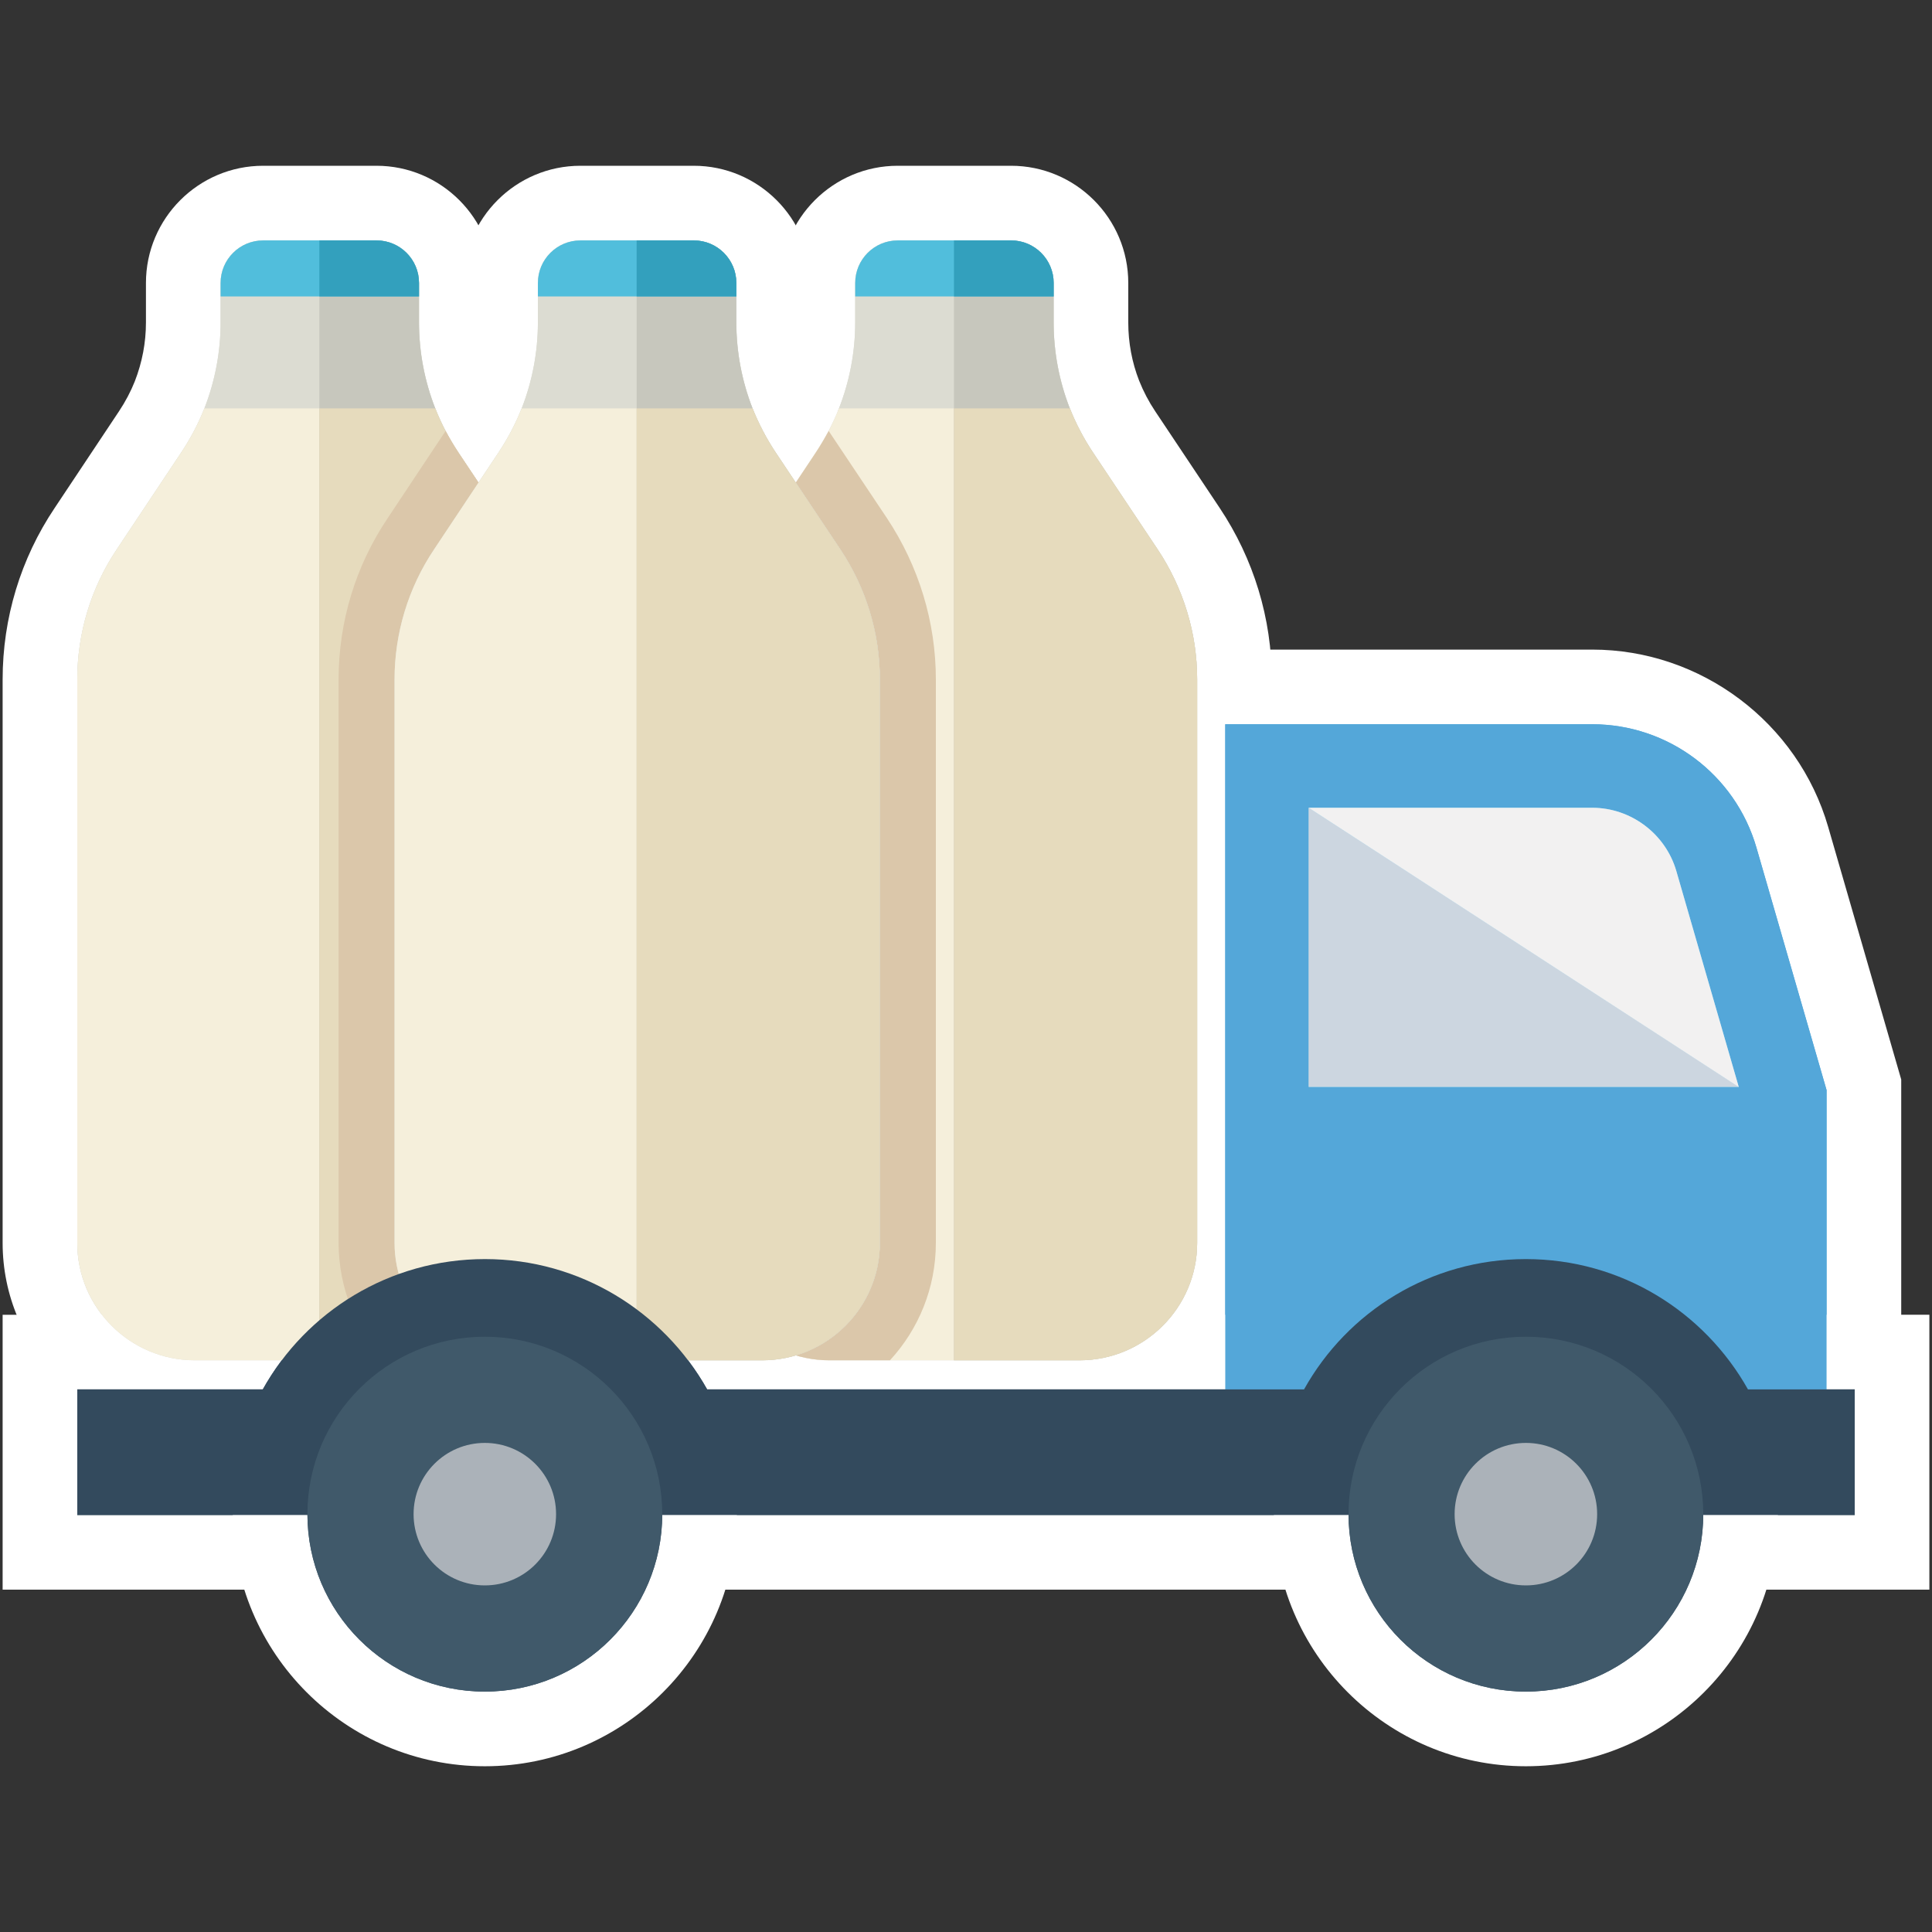 <?xml version="1.0" encoding="utf-8"?>
<!-- Generator: Adobe Illustrator 16.0.4, SVG Export Plug-In . SVG Version: 6.00 Build 0)  -->
<!DOCTYPE svg PUBLIC "-//W3C//DTD SVG 1.1//EN" "http://www.w3.org/Graphics/SVG/1.1/DTD/svg11.dtd">
<svg version="1.1" id="Ebene_1" xmlns="http://www.w3.org/2000/svg" xmlns:xlink="http://www.w3.org/1999/xlink" x="0px" y="0px"
	 width="100px" height="100px" viewBox="0 0 100 100" enable-background="new 0 0 100 100" xml:space="preserve">
<rect x="0" y="0" width="100" height="100" fill="#333333" stroke="none"/>
<g>
	<g>
		<path fill="#DCDCD2" d="M42.932,72.342c-4.421,0-8.018-3.595-8.018-8.012V35.175c0-2.8,0.821-5.504,2.375-7.82l3.319-4.989
			c0.408-0.612,0.751-1.265,1.021-1.943c0.465-1.192,0.704-2.451,0.704-3.73v-2.048c0-2.28,1.855-4.134,4.135-4.134h5.863
			c2.281,0,4.138,1.854,4.138,4.134v2.048c0,1.284,0.237,2.542,0.705,3.741c0.267,0.669,0.61,1.322,1.016,1.929l3.333,4.997
			c1.554,2.327,2.376,5.03,2.376,7.815V64.33c0,4.417-3.602,8.012-8.028,8.012H42.932z"/>
		<path fill="#FFFFFF" d="M52.33,12.444c1.219,0,2.205,0.985,2.205,2.202v2.048c0,1.526,0.287,3.034,0.838,4.444
			c0.32,0.803,0.725,1.575,1.209,2.299l3.332,4.995c1.336,2,2.051,4.347,2.051,6.743V64.33c0,3.354-2.735,6.079-6.096,6.079H42.932
			c-3.36,0-6.086-2.726-6.086-6.079V35.175c0-2.396,0.705-4.743,2.048-6.743l3.323-4.995c0.483-0.725,0.888-1.496,1.208-2.299
			c0.55-1.41,0.84-2.917,0.84-4.444v-2.048c0-1.217,0.986-2.202,2.203-2.202H52.33 M52.33,8.58h-5.863
			c-3.345,0-6.067,2.721-6.067,6.066v2.048c0,1.038-0.194,2.06-0.576,3.039c-0.211,0.53-0.491,1.062-0.823,1.56l-3.326,4.999
			c-1.76,2.622-2.695,5.699-2.695,8.884V64.33c0,5.482,4.463,9.943,9.95,9.943h12.938c5.492,0,9.96-4.461,9.96-9.943V35.175
			c0-3.169-0.935-6.243-2.701-8.889l-3.331-4.994c-0.333-0.497-0.612-1.03-0.834-1.586c-0.371-0.948-0.563-1.97-0.563-3.012v-2.048
			C58.399,11.301,55.677,8.58,52.33,8.58L52.33,8.58z"/>
	</g>
	<g>
		<path fill="#DCDCD2" d="M10.087,72.342c-4.422,0-8.019-3.595-8.019-8.012V35.175c0-2.8,0.821-5.504,2.375-7.82l3.319-4.989
			c0.412-0.616,0.755-1.268,1.021-1.941c0.465-1.195,0.704-2.455,0.704-3.732v-2.048c0-2.28,1.855-4.134,4.135-4.134h5.863
			c2.28,0,4.135,1.854,4.135,4.134v2.048c0,1.279,0.238,2.538,0.708,3.741c0.263,0.666,0.605,1.317,1.014,1.929l3.333,4.997
			c1.554,2.327,2.375,5.029,2.375,7.815V64.33c0,4.417-3.602,8.012-8.028,8.012H10.087z"/>
		<path fill="#FFFFFF" d="M19.484,12.444c1.218,0,2.203,0.985,2.203,2.202v2.048c0,1.526,0.29,3.034,0.841,4.444
			c0.317,0.803,0.723,1.575,1.208,2.299l3.332,4.995c1.336,2,2.05,4.347,2.05,6.743V64.33c0,3.354-2.733,6.079-6.096,6.079H10.087
			C6.725,70.409,4,67.684,4,64.33V35.175c0-2.396,0.705-4.743,2.047-6.743l3.323-4.995c0.484-0.725,0.891-1.496,1.209-2.299
			c0.549-1.41,0.839-2.917,0.839-4.444v-2.048c0-1.217,0.986-2.202,2.203-2.202H19.484 M19.484,8.58h-5.863
			c-3.345,0-6.067,2.721-6.067,6.066v2.048c0,1.037-0.194,2.06-0.576,3.042c-0.208,0.524-0.487,1.055-0.82,1.554L2.83,26.292
			c-1.76,2.623-2.694,5.699-2.694,8.884V64.33c0,5.482,4.464,9.943,9.951,9.943h12.935c5.492,0,9.96-4.461,9.96-9.943V35.175
			c0-3.169-0.934-6.243-2.701-8.889l-3.331-4.994c-0.335-0.501-0.613-1.03-0.829-1.575c-0.376-0.964-0.57-1.986-0.57-3.024v-2.048
			C25.552,11.301,22.83,8.58,19.484,8.58L19.484,8.58z"/>
	</g>
	<g>
		<path fill="#DCDCD2" d="M26.509,72.342c-4.422,0-8.02-3.595-8.02-8.012V35.175c0-2.799,0.822-5.503,2.376-7.82l3.319-4.989
			c0.41-0.615,0.753-1.268,1.021-1.942c0.465-1.191,0.703-2.45,0.703-3.731v-2.048c0-2.28,1.854-4.134,4.134-4.134h5.864
			c2.28,0,4.136,1.854,4.136,4.134v2.048c0,1.282,0.238,2.54,0.707,3.741c0.264,0.664,0.606,1.317,1.016,1.932l3.332,4.993
			c1.554,2.327,2.375,5.03,2.375,7.816V64.33c0,4.417-3.602,8.012-8.028,8.012H26.509z"/>
		<path fill="#FFFFFF" d="M35.907,12.444c1.218,0,2.204,0.985,2.204,2.202v2.048c0,1.526,0.289,3.034,0.839,4.444
			c0.319,0.803,0.725,1.575,1.207,2.299l3.333,4.995c1.336,2,2.05,4.347,2.05,6.743V64.33c0,3.354-2.733,6.079-6.096,6.079H26.509
			c-3.361,0-6.087-2.726-6.087-6.079V35.175c0-2.396,0.706-4.743,2.049-6.743l3.323-4.995c0.483-0.725,0.889-1.496,1.208-2.299
			c0.55-1.41,0.839-2.917,0.839-4.444v-2.048c0-1.217,0.986-2.202,2.202-2.202H35.907 M35.907,8.58h-5.864
			c-3.345,0-6.066,2.721-6.066,6.066v2.048c0,1.039-0.193,2.062-0.575,3.039c-0.21,0.528-0.49,1.061-0.824,1.562l-3.325,4.998
			c-1.761,2.623-2.696,5.7-2.696,8.884V64.33c0,5.482,4.464,9.943,9.952,9.943h12.936c5.492,0,9.96-4.461,9.96-9.943V35.175
			c0-3.169-0.934-6.243-2.701-8.889l-3.333-4.994c-0.332-0.499-0.612-1.031-0.83-1.58c-0.374-0.956-0.567-1.978-0.567-3.018v-2.048
			C41.975,11.301,39.253,8.58,35.907,8.58L35.907,8.58z"/>
	</g>
	<g>
		<path fill="#54A7D9" d="M61.486,73.853V35.555h20.928c4.771,0,9.029,3.2,10.355,7.783l3.706,12.812v17.703H61.486z"/>
		<path fill="#FFFFFF" d="M82.414,37.487c3.938,0,7.405,2.606,8.5,6.388l3.629,12.548V71.92H63.419V37.487H82.414 M82.414,33.623
			H63.419h-3.864v3.864V71.92v3.864h3.864h31.124h3.864V71.92V56.423v-0.548l-0.152-0.525l-3.629-12.549
			C93.062,37.396,88.04,33.623,82.414,33.623L82.414,33.623z"/>
	</g>
	<g>
		<path fill="#334A5D" d="M2.068,80.349V69.983h10.45c2.777-4.188,7.498-6.746,12.584-6.746c5.066,0,9.787,2.559,12.58,6.746h28.73
			c2.777-4.188,7.491-6.746,12.564-6.746c5.067,0,9.788,2.559,12.579,6.746h6.377v10.365H2.068z"/>
		<path fill="#FFFFFF" d="M78.977,65.17c4.944,0,9.239,2.722,11.499,6.746H96v6.5H4v-6.5h9.602c2.242-4.024,6.554-6.746,11.5-6.746
			c4.927,0,9.238,2.722,11.5,6.746h30.894C69.739,67.892,74.033,65.17,78.977,65.17 M78.977,61.306
			c-5.365,0-10.375,2.536-13.562,6.746H38.677c-3.201-4.21-8.216-6.746-13.575-6.746c-5.377,0-10.394,2.536-13.582,6.746H4H0.136
			v3.864v6.5v3.864H4h92h3.864v-3.864v-6.5v-3.864H96h-3.449C89.352,63.842,84.336,61.306,78.977,61.306L78.977,61.306z"/>
	</g>
	<g>
		<path fill="#40596A" d="M78.978,89.489c-6.126,0-11.11-4.987-11.11-11.117c0-6.129,4.984-11.115,11.11-11.115
			c6.129,0,11.115,4.986,11.115,11.115C90.093,84.502,85.106,89.489,78.978,89.489z"/>
		<path fill="#FFFFFF" d="M78.978,69.189c5.074,0,9.183,4.112,9.183,9.183c0,5.073-4.11,9.185-9.183,9.185
			c-5.07,0-9.178-4.111-9.178-9.185C69.8,73.302,73.909,69.189,78.978,69.189 M78.978,65.325c-7.191,0-13.042,5.853-13.042,13.047
			c0,7.195,5.851,13.049,13.042,13.049c7.194,0,13.047-5.854,13.047-13.049C92.024,71.178,86.172,65.325,78.978,65.325
			L78.978,65.325z"/>
	</g>
	<g>
		<path fill="#40596A" d="M25.095,89.489c-6.129,0-11.115-4.987-11.115-11.117c0-6.129,4.986-11.115,11.115-11.115
			S36.21,72.243,36.21,78.372C36.21,84.502,31.224,89.489,25.095,89.489z"/>
		<path fill="#FFFFFF" d="M25.095,69.189c5.07,0,9.183,4.112,9.183,9.183c0,5.073-4.113,9.185-9.183,9.185
			c-5.072,0-9.183-4.111-9.183-9.185C15.912,73.302,20.023,69.189,25.095,69.189 M25.095,65.325
			c-7.194,0-13.047,5.853-13.047,13.047c0,7.195,5.853,13.049,13.047,13.049s13.047-5.854,13.047-13.049
			C38.143,71.178,32.29,65.325,25.095,65.325L25.095,65.325z"/>
	</g>
</g>
<g>
	<g>
		<path fill="#DCDCD2" d="M61.965,35.175V64.33c0,3.354-2.735,6.079-6.096,6.079H42.932c-3.36,0-6.086-2.726-6.086-6.079V35.175
			c0-2.396,0.705-4.743,2.048-6.743l3.323-4.995c0.483-0.725,0.888-1.496,1.208-2.299c0.55-1.41,0.84-2.917,0.84-4.444v-2.048
			c0-1.217,0.986-2.202,2.203-2.202h5.863c1.219,0,2.205,0.985,2.205,2.202v2.048c0,1.526,0.287,3.034,0.838,4.444
			c0.32,0.803,0.725,1.575,1.209,2.299l3.332,4.995C61.25,30.433,61.965,32.779,61.965,35.175z"/>
		<path fill="#F5EFDB" d="M61.965,35.175V64.33c0,3.354-2.735,6.079-6.096,6.079H42.932c-3.36,0-6.086-2.726-6.086-6.079V35.175
			c0-2.396,0.705-4.743,2.048-6.743l3.323-4.995c0.242-0.367,0.463-0.743,0.675-1.13c0.193-0.376,0.379-0.771,0.532-1.169h11.949
			c0.32,0.803,0.725,1.575,1.209,2.299l3.335,4.995C61.25,30.433,61.965,32.779,61.965,35.175z"/>
		<path fill="#C7C7BD" d="M61.965,35.175V64.33c0,3.354-2.735,6.079-6.096,6.079h-6.492V12.444h2.955
			c1.217,0,2.205,0.985,2.205,2.202v2.048c0,1.526,0.287,3.034,0.838,4.444c0.32,0.803,0.725,1.575,1.209,2.299l3.333,4.995
			C61.25,30.433,61.965,32.779,61.965,35.175z"/>
		<path fill="#E6DBBD" d="M61.965,35.175V64.33c0,3.354-2.735,6.079-6.096,6.079h-6.492V21.138h5.998
			c0.32,0.803,0.725,1.575,1.209,2.299l3.333,4.995C61.25,30.433,61.965,32.779,61.965,35.175z"/>
		<path fill="#51BEDC" d="M54.537,14.646v0.697H44.266v-0.697c0-1.217,0.986-2.202,2.203-2.202h5.863
			C53.549,12.444,54.537,13.429,54.537,14.646z"/>
		<path fill="#33A0BD" d="M54.537,14.646v0.697h-5.16v-2.899h2.955C53.549,12.444,54.537,13.429,54.537,14.646z"/>
		<path fill="#DBC7AA" d="M48.44,35.175V64.33c0,2.338-0.898,4.476-2.376,6.079h-3.131c-3.36,0-6.086-2.726-6.086-6.079V35.175
			c0-2.396,0.706-4.743,2.048-6.743l3.323-4.995c0.242-0.367,0.463-0.743,0.675-1.13l3.015,4.512
			C47.561,29.312,48.44,32.2,48.44,35.175z"/>
		<path fill="#DCDCD2" d="M29.118,35.175V64.33c0,3.354-2.733,6.079-6.096,6.079H10.087C6.725,70.409,4,67.684,4,64.33V35.175
			c0-2.396,0.705-4.743,2.047-6.743l3.323-4.995c0.484-0.725,0.891-1.496,1.209-2.299c0.549-1.41,0.839-2.917,0.839-4.444v-2.048
			c0-1.217,0.986-2.202,2.203-2.202h5.863c1.218,0,2.203,0.985,2.203,2.202v2.048c0,1.526,0.29,3.034,0.841,4.444
			c0.317,0.803,0.723,1.575,1.208,2.299l3.332,4.995C28.404,30.433,29.118,32.779,29.118,35.175z"/>
		<path fill="#F5EFDB" d="M29.118,35.175V64.33c0,3.354-2.733,6.079-6.096,6.079H10.087C6.725,70.409,4,67.684,4,64.33V35.175
			c0-2.396,0.705-4.743,2.047-6.743l3.323-4.995c0.484-0.725,0.891-1.496,1.209-2.299h11.95c0.317,0.803,0.723,1.575,1.208,2.299
			l3.332,4.995C28.404,30.433,29.118,32.779,29.118,35.175z"/>
		<path fill="#C7C7BD" d="M29.118,35.175V64.33c0,3.354-2.733,6.079-6.096,6.079H16.53V12.444h2.955
			c1.218,0,2.203,0.985,2.203,2.202v2.048c0,1.526,0.29,3.034,0.841,4.444c0.317,0.803,0.723,1.575,1.208,2.299l3.332,4.995
			C28.404,30.433,29.118,32.779,29.118,35.175z"/>
		<path fill="#E6DBBD" d="M29.118,35.175V64.33c0,3.354-2.733,6.079-6.096,6.079H16.53V21.138h5.999
			c0.154,0.397,0.337,0.793,0.532,1.169c0.212,0.387,0.433,0.763,0.675,1.13l3.332,4.995C28.404,30.433,29.118,32.779,29.118,35.175
			z"/>
		<path fill="#51BEDC" d="M21.688,14.646v0.697h-10.27v-0.697c0-1.217,0.986-2.202,2.203-2.202h5.863
			C20.703,12.444,21.688,13.429,21.688,14.646z"/>
		<path fill="#33A0BD" d="M21.688,14.646v0.697H16.53v-2.899h2.955C20.703,12.444,21.688,13.429,21.688,14.646z"/>
		<path fill="#DBC7AA" d="M29.118,35.175V64.33c0,3.354-2.733,6.079-6.096,6.079h-3.12c-1.478-1.604-2.376-3.741-2.376-6.079V35.175
			c0-2.994,0.878-5.883,2.541-8.356l2.997-4.512c0.212,0.387,0.433,0.763,0.675,1.13l3.332,4.995
			C28.404,30.433,29.118,32.779,29.118,35.175z"/>
		<g>
			<path fill="#DCDCD2" d="M45.541,35.175V64.33c0,3.354-2.733,6.079-6.096,6.079H26.509c-3.361,0-6.087-2.726-6.087-6.079V35.175
				c0-2.396,0.706-4.743,2.049-6.743l3.323-4.995c0.483-0.725,0.889-1.496,1.208-2.299c0.55-1.41,0.839-2.917,0.839-4.444v-2.048
				c0-1.217,0.986-2.202,2.202-2.202h5.864c1.218,0,2.204,0.985,2.204,2.202v2.048c0,1.526,0.289,3.034,0.839,4.444
				c0.319,0.803,0.725,1.575,1.207,2.299l3.333,4.995C44.827,30.433,45.541,32.779,45.541,35.175z"/>
			<path fill="#F5EFDB" d="M45.541,35.175V64.33c0,3.354-2.733,6.079-6.096,6.079H26.509c-3.361,0-6.087-2.726-6.087-6.079V35.175
				c0-2.396,0.706-4.743,2.049-6.743l3.323-4.995c0.483-0.725,0.889-1.496,1.208-2.299h11.95c0.319,0.803,0.725,1.575,1.207,2.299
				l3.333,4.995C44.827,30.433,45.541,32.779,45.541,35.175z"/>
			<path fill="#C7C7BD" d="M45.541,35.175V64.33c0,3.354-2.733,6.079-6.096,6.079h-6.492V12.444h2.957
				c1.218,0,2.204,0.985,2.204,2.202v2.048c0,1.526,0.289,3.034,0.839,4.444c0.319,0.803,0.725,1.575,1.207,2.299l3.333,4.995
				C44.827,30.433,45.541,32.779,45.541,35.175z"/>
			<path fill="#E6DBBD" d="M45.541,35.175V64.33c0,3.354-2.733,6.079-6.096,6.079h-6.492V21.138h6
				c0.319,0.803,0.725,1.575,1.207,2.299l3.333,4.995C44.827,30.433,45.541,32.779,45.541,35.175z"/>
			<path fill="#51BEDC" d="M38.113,14.646v0.697H27.842v-0.697c0-1.217,0.986-2.202,2.202-2.202h5.864
				C37.127,12.444,38.113,13.429,38.113,14.646z"/>
			<path fill="#33A0BD" d="M38.113,14.646v0.697h-5.16v-2.899h2.957C37.127,12.444,38.113,13.429,38.113,14.646z"/>
		</g>
	</g>
	<g>
		<path fill="#54A7D9" d="M82.414,37.487H63.419V71.92h31.124V56.423l-3.629-12.548C89.819,40.093,86.353,37.487,82.414,37.487"/>
		<path fill="#8CD2F0" d="M89.998,56.262L86.765,45.08c-0.56-1.924-2.349-3.27-4.353-3.27H67.741v14.452H89.998z"/>
		<polygon fill="#CCD6E0" points="90.004,56.256 67.734,56.256 67.734,41.804 		"/>
		<path fill="#F2F1F1" d="M89.998,56.262L86.765,45.08c-0.56-1.924-2.349-3.27-4.353-3.27H67.741L89.998,56.262z"/>
		<path fill="#334A5D" d="M96,71.916v6.5H4v-6.5h9.602c2.242-4.024,6.554-6.746,11.5-6.746c4.927,0,9.238,2.722,11.5,6.746h30.894
			c2.243-4.024,6.537-6.746,11.48-6.746c4.944,0,9.239,2.722,11.499,6.746H96z"/>
		<path fill="#40596A" d="M88.16,78.372c0,5.073-4.11,9.185-9.183,9.185c-5.07,0-9.178-4.111-9.178-9.185
			c0-5.07,4.109-9.183,9.178-9.183C84.052,69.189,88.16,73.302,88.16,78.372"/>
		<path fill="#ABB2B9" d="M82.668,78.372c0,2.04-1.651,3.688-3.687,3.688c-2.037,0-3.69-1.647-3.69-3.688
			c0-2.037,1.651-3.687,3.69-3.687C81.017,74.684,82.668,76.335,82.668,78.372"/>
		<path fill="#40596A" d="M34.278,78.372c0,5.073-4.113,9.185-9.183,9.185c-5.072,0-9.183-4.111-9.183-9.185
			c0-5.07,4.111-9.183,9.183-9.183C30.165,69.189,34.278,73.302,34.278,78.372"/>
		<path fill="#ABB2B9" d="M28.782,78.372c0,2.04-1.65,3.688-3.687,3.688c-2.037,0-3.688-1.647-3.688-3.688
			c0-2.037,1.651-3.687,3.688-3.687C27.132,74.686,28.782,76.335,28.782,78.372"/>
	</g>
</g>
</svg>
